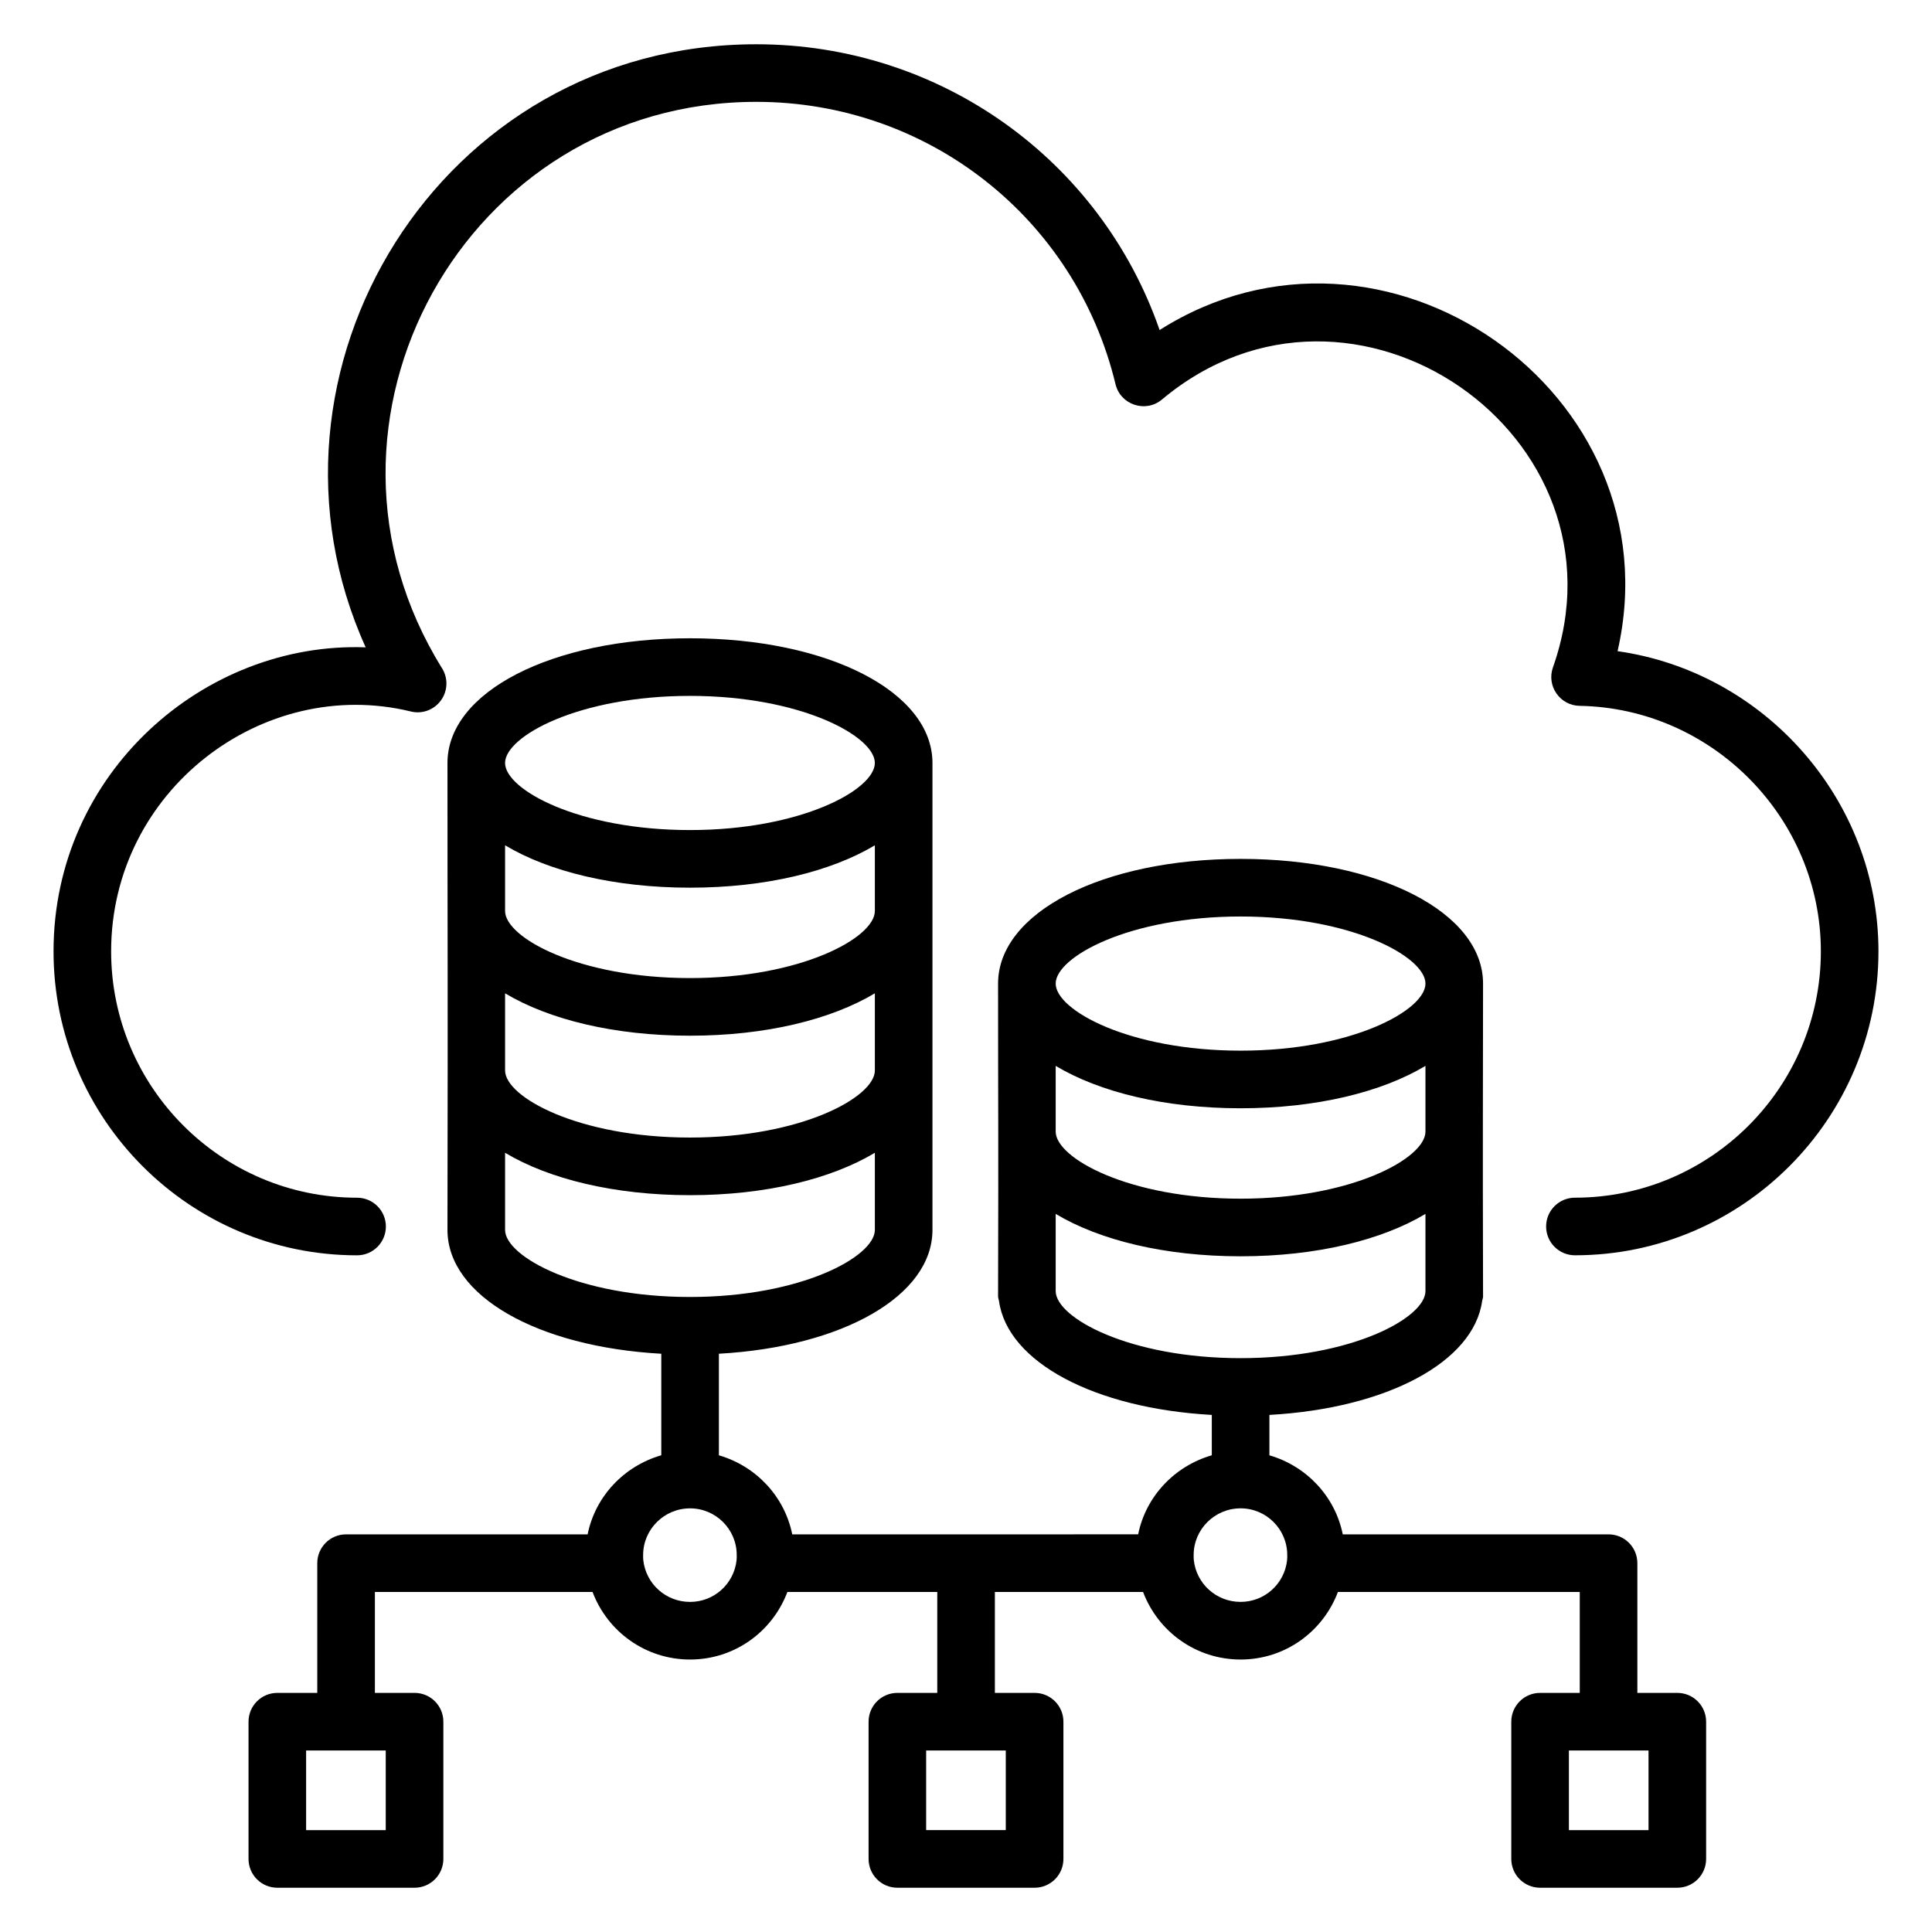<?xml version="1.0" encoding="UTF-8"?>
<!-- Uploaded to: SVG Repo, www.svgrepo.com, Generator: SVG Repo Mixer Tools -->
<svg fill="#000000" width="800px" height="800px" version="1.1" viewBox="144 144 512 512" xmlns="http://www.w3.org/2000/svg">
 <g>
  <path d="m572.67 316.57c15.668-68.508-61.98-122.76-121.36-85.109-15.676-45.105-58.145-75.73-106.88-75.73-84.055 0-136.55 86.867-103.52 159.82-42.758-1.57-82.723 33.273-82.723 80.566 0 44.414 36.086 80.555 80.441 80.555 4.215 0 7.633-3.414 7.633-7.633s-3.418-7.633-7.633-7.633c-35.938 0-65.176-29.289-65.176-65.285 0-42.652 40.258-73.121 79.406-63.574 3.008 0.754 6.172-0.422 7.996-2.938 1.82-2.512 1.938-5.875 0.297-8.508-40.637-65.289 6.188-150.11 83.277-150.11 45.438 0 84.582 30.766 95.191 74.809 1.32 5.492 7.977 7.715 12.324 4.066 50.473-42.297 125.35 9.539 103.6 71.008-1.73 4.902 1.844 10.082 7.066 10.18 35.258 0.609 63.938 29.793 63.938 65.059 0 35.996-29.238 65.285-65.176 65.285-4.215 0-7.633 3.414-7.633 7.633s3.418 7.633 7.633 7.633c44.355 0 80.441-36.141 80.441-80.555 0-40.215-30.223-74.031-69.145-79.543z"/>
  <path d="m299.73 550.62h-64.016c-4.215 0-7.633 3.414-7.633 7.633v34.379h-10.586c-4.215 0-7.633 3.414-7.633 7.633v36.371c0 4.219 3.418 7.633 7.633 7.633h36.367c4.215 0 7.633-3.414 7.633-7.633v-36.371c0-4.219-3.418-7.633-7.633-7.633h-10.512v-26.746h57.68c3.984 10.539 14.059 17.906 25.852 17.906 11.77 0 21.82-7.379 25.785-17.906h39.719v26.746h-10.57c-4.215 0-7.633 3.414-7.633 7.633v36.371c0 4.219 3.418 7.633 7.633 7.633h36.367c4.215 0 7.633-3.414 7.633-7.633v-36.371c0-4.219-3.418-7.633-7.633-7.633h-10.531v-26.746h39.273c3.984 10.539 14.059 17.906 25.852 17.906 11.77 0 21.82-7.379 25.785-17.906h64.09v26.746h-10.512c-4.215 0-7.633 3.414-7.633 7.633v36.371c0 4.219 3.418 7.633 7.633 7.633h36.367c4.215 0 7.633-3.414 7.633-7.633v-36.371c0-4.219-3.418-7.633-7.633-7.633h-10.59v-34.379c0-4.219-3.418-7.633-7.633-7.633h-70.438c-2.039-10.102-9.648-18.105-19.438-20.949v-10.703c31.113-1.738 54.137-13.996 56.379-30.219 0.066-0.402 0.238-0.762 0.238-1.184-0.125-47.746 0-53.535 0-82.902 0-18.84-27.625-33.047-64.262-33.047s-64.262 14.207-64.262 33.047c0 37.945 0.121 35.535 0 82.902 0 0.418 0.176 0.781 0.238 1.184 2.242 16.223 25.277 28.488 56.402 30.219v10.695c-9.828 2.836-17.473 10.848-19.516 20.953l-91.672 0.004c-2.039-10.102-9.648-18.105-19.438-20.949v-26.918c32.75-1.832 56.598-15.316 56.598-32.816v-123.74c0-18.84-27.625-33.047-64.262-33.047-36.641 0-64.266 14.207-64.266 33.047 0 51.742 0.125 50.633 0 123.74 0 17.508 23.879 31 56.664 32.82v26.906c-9.836 2.836-17.477 10.848-19.523 20.957zm-53.504 57.281v21.102h-21.102v-21.102zm334.65 0v21.102h-21.102v-21.102zm-108.11-221.02c29.453 0 48.996 10.703 48.996 17.777 0 7.078-19.543 17.777-48.996 17.777s-48.996-10.703-48.996-17.777c0-7.074 19.543-17.777 48.996-17.777zm-48.996 39.59c11.602 6.953 28.926 11.234 48.996 11.234 20.07 0 37.395-4.281 48.996-11.234v17.414c0 7.074-19.543 17.777-48.996 17.777s-48.996-10.703-48.996-17.777zm0 59.676v-20.449c11.602 6.953 28.926 11.234 48.996 11.234 20.07 0 37.395-4.281 48.996-11.234v20.449c0 7.074-19.543 17.777-48.996 17.777-29.453 0.004-48.996-10.703-48.996-17.777zm49.004 57.578c6.812 0 12.359 5.547 12.359 12.359 0 0.418 0.02 0.887-0.035 1.348-0.68 6.32-5.977 11.086-12.324 11.086-6.394 0-11.727-4.762-12.41-11.129-0.047-0.418-0.031-0.887-0.031-1.305 0.004-6.812 5.586-12.359 12.441-12.359zm-62.23 64.172v21.102h-21.102v-21.102zm-83.695-279.48c29.453 0 48.996 10.703 48.996 17.777 0 7.078-19.543 17.781-48.996 17.781-29.457 0-49-10.703-49-17.781 0.004-7.078 19.543-17.777 49-17.777zm-48.996 39.594c11.602 6.953 28.93 11.234 49 11.234 20.07 0 37.395-4.281 48.996-11.234v17.41c0 7.078-19.543 17.781-48.996 17.781-29.457 0-49-10.703-49-17.781zm0 39.227c11.602 6.953 28.93 11.234 49 11.234 20.07 0 37.395-4.281 48.996-11.234v20.441c0 7.082-19.543 17.785-48.996 17.785-29.457 0-49-10.703-49-17.785zm0 62.699v-20.441c11.602 6.953 28.93 11.238 49 11.238 20.07 0 37.395-4.281 48.996-11.238v20.441c0 7.074-19.543 17.777-48.996 17.777-29.461 0.004-49-10.703-49-17.777zm49.027 73.793c6.812 0 12.359 5.547 12.359 12.359 0 0.418 0.02 0.887-0.035 1.348-0.68 6.32-5.977 11.086-12.324 11.086-6.394 0-11.727-4.762-12.41-11.129-0.047-0.418-0.031-0.887-0.031-1.305 0.004-6.812 5.582-12.359 12.441-12.359z"/>
 </g>
</svg>
